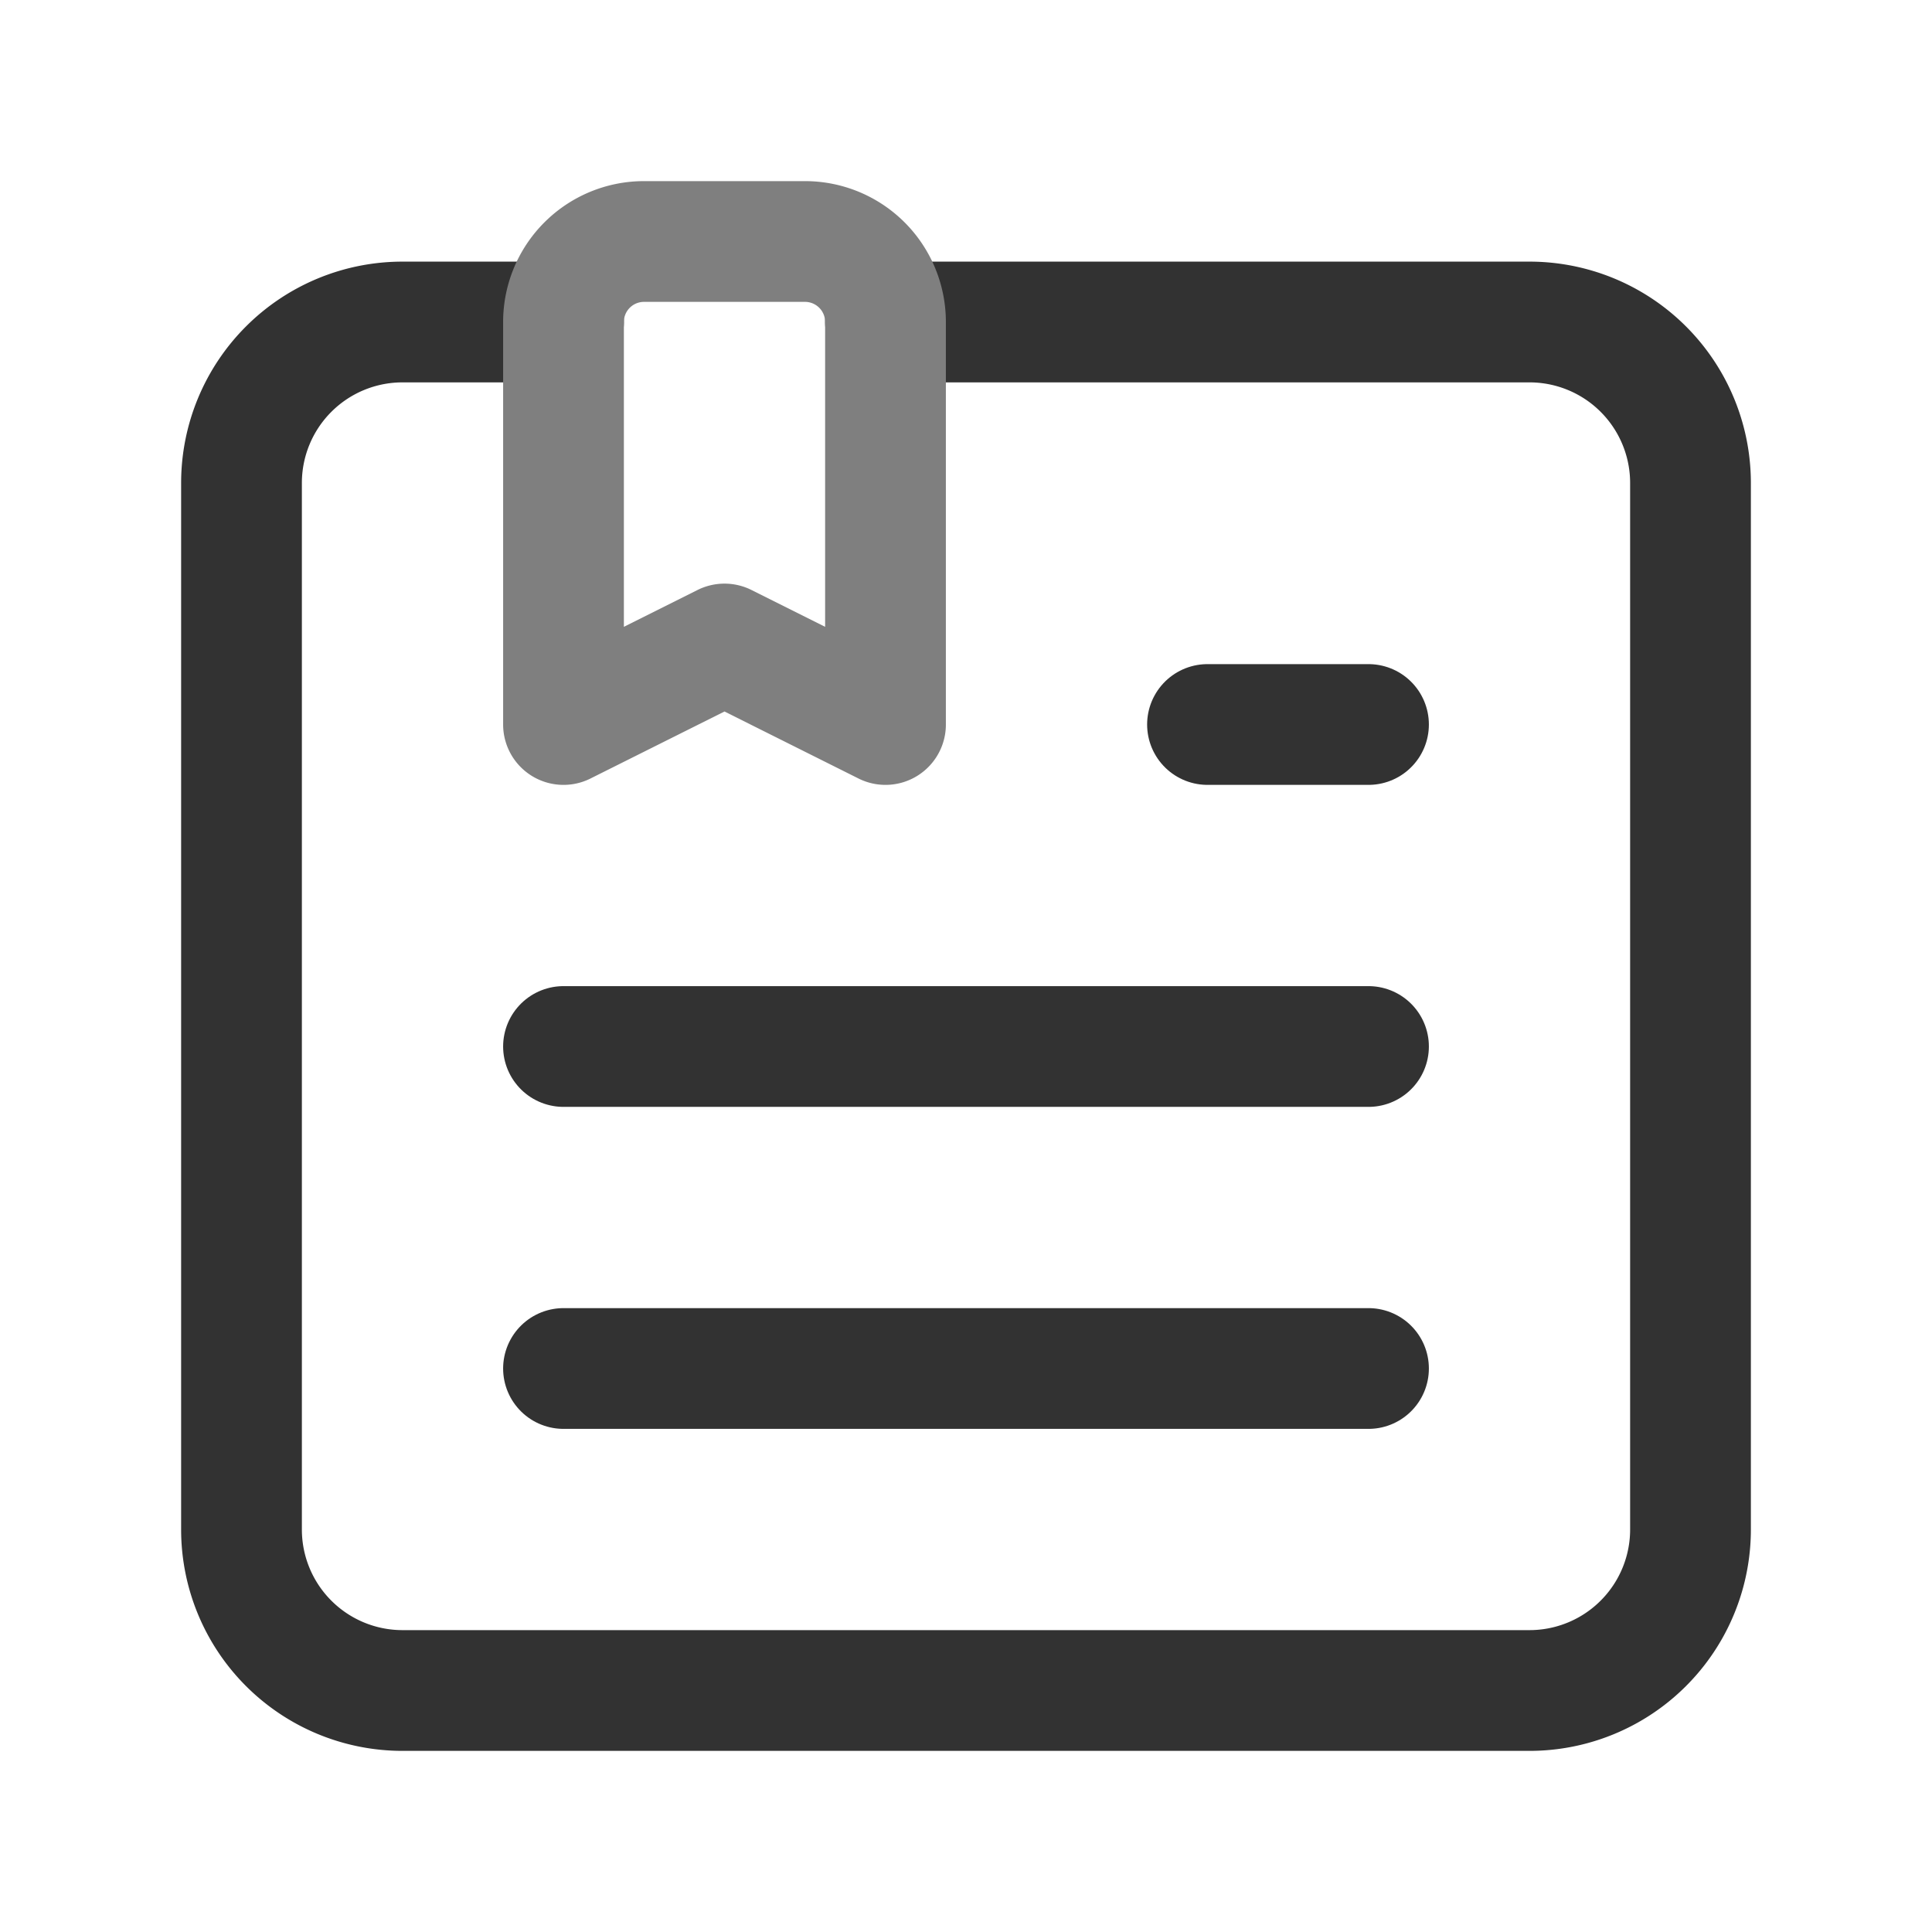 <svg id="News_Bookmark" data-name="News, Bookmark" xmlns="http://www.w3.org/2000/svg" width="24" height="24" viewBox="0 0 24 24">
  <g id="Group_474" data-name="Group 474">
    <path id="Path_5902" data-name="Path 5902" d="M7,13H17" fill="none" stroke="#323232" stroke-linecap="round" stroke-linejoin="round" stroke-width="1.5"/>
    <path id="Path_5903" data-name="Path 5903" d="M7,17H17" fill="none" stroke="#323232" stroke-linecap="round" stroke-linejoin="round" stroke-width="1.5"/>
    <path id="Path_5905" data-name="Path 5905" d="M11,4h8a2,2,0,0,1,2,2V19a2,2,0,0,1-2,2H5a2,2,0,0,1-2-2V6A2,2,0,0,1,5,4H7" fill="none" stroke="#323232" stroke-linecap="round" stroke-linejoin="round" stroke-width="1.5"/>
    <path id="Path_5906" data-name="Path 5906" d="M15,9h2" fill="none" stroke="#323232" stroke-linecap="round" stroke-linejoin="round" stroke-width="1.5"/>
    <path id="Path_5904" data-name="Path 5904" d="M10,3H8A1,1,0,0,0,7,4V9L9,8l2,1V4A1,1,0,0,0,10,3Z" fill="none" stroke="#7f7f7f" stroke-linecap="round" stroke-linejoin="round" stroke-width="1.5"/>
  </g>
  <path id="Path_5907" data-name="Path 5907" d="M0,0H24V24H0Z" fill="none"/>
</svg>
